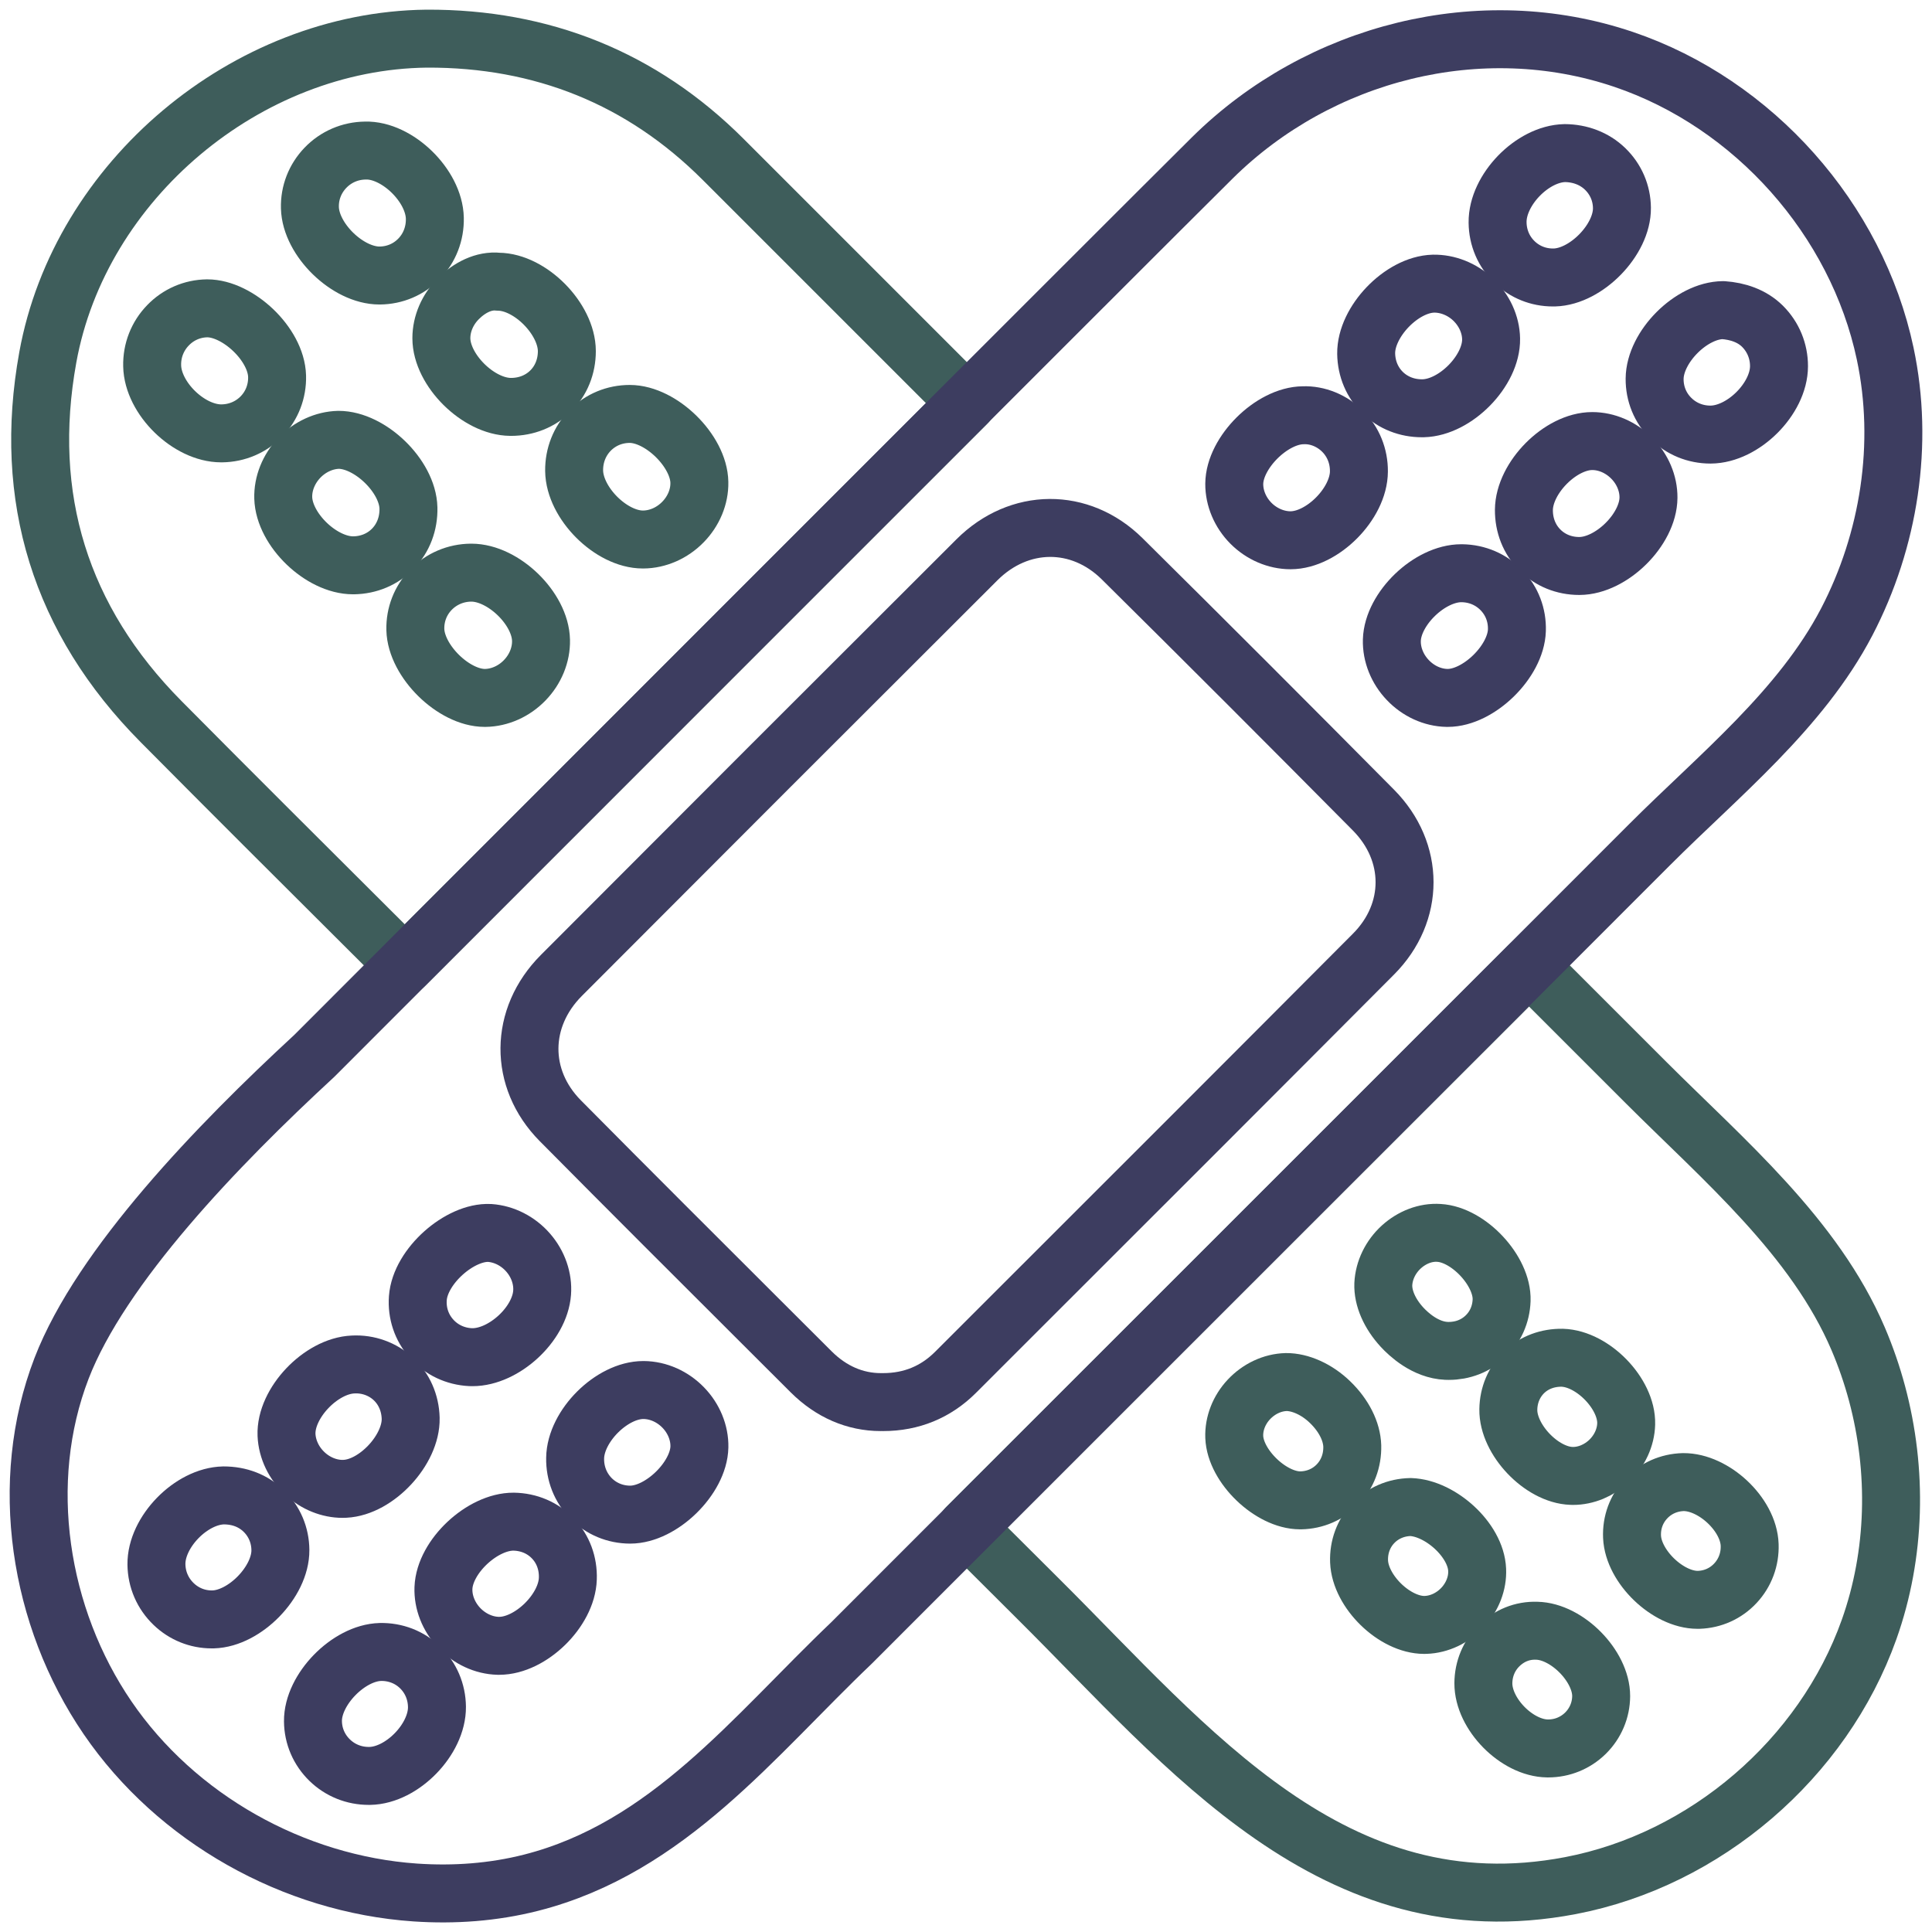 <?xml version="1.0" encoding="UTF-8"?>
<svg width="100px" height="100px" viewBox="0 0 100 100" version="1.1" xmlns="http://www.w3.org/2000/svg" xmlns:xlink="http://www.w3.org/1999/xlink">
    <title>Product icons/vacationliability</title>
    <g id="Product-icons/vacationliability" stroke="none" fill="none" fill-rule="evenodd" stroke-linecap="round" stroke-linejoin="round" stroke-width="1">
        <g id="Group-55" transform="translate(2, 2)">
            <path d="M48.031,77.065 C48.088,77.117 48.14,77.17 48.194,77.224 L51.784,80.802 C59.528,88.505 67.042,97.936 79.286,95.599 C86.265,94.265 92.363,89.034 94.744,82.341 C96.132,78.437 96.225,74.123 95.155,70.126 C94.897,69.163 94.571,68.216 94.179,67.298 C91.931,62.029 87.202,58.033 83.224,54.058 L77.289,48.125 C77.235,48.071 77.194,48.039 77.136,47.986 L48.031,77.065 Z" id="Path" stroke="#3E5D5B" stroke-width="3"></path>
            <path d="M48.051,18.864 C48.023,18.836 48.003,18.823 47.975,18.795 L35.433,6.253 C31.219,2.038 26.046,-0.024 20.089,0 C10.749,0.105 2.133,7.349 0.475,16.492 C-0.842,23.755 1.129,30.098 6.336,35.348 C9.88,38.924 13.448,42.476 17.014,46.03 L18.818,47.828 C18.864,47.874 18.911,47.914 18.957,47.956 L48.051,18.864 Z" id="Path" stroke="#3E5D5B" stroke-width="3"></path>
            <path d="M83.389,41.713 C86.959,38.139 91.215,34.734 93.586,30.191 C95.786,25.967 96.567,20.979 95.577,16.305 C94.105,9.355 88.771,3.355 82.041,1.076 C74.622,-1.436 66.283,0.704 60.76,6.161 C57.619,9.262 14.267,52.653 14.267,52.653 C9.265,57.268 3.231,63.527 1.187,68.823 C-1.083,74.716 0.007,81.701 3.569,86.914 C7.133,92.127 13.189,95.52 19.488,95.955 C21.497,96.093 23.532,95.947 25.485,95.45 C32.585,93.644 37.02,87.855 42.066,83.048 C42.066,83.048 81.333,43.769 83.389,41.713 Z" id="Path" stroke="#3D3D60" stroke-width="3"></path>
            <path d="M56.084,26.924 C53.912,24.774 50.75,24.796 48.566,26.975 C41.388,34.137 34.216,41.309 27.056,48.489 C24.876,50.675 24.852,53.837 27,56.007 C30.58,59.623 34.184,63.215 37.784,66.809 L39.994,69.014 C41.02,70.035 42.259,70.572 43.59,70.572 C43.628,70.572 43.669,70.57 43.709,70.572 C45.173,70.572 46.434,70.053 47.456,69.034 L50.382,66.109 C56.625,59.873 62.868,53.636 69.093,47.383 C71.237,45.231 71.235,42.095 69.089,39.929 C64.775,35.575 60.44,31.236 56.084,26.924" id="Stroke-5" stroke="#3D3D60" stroke-width="3"></path>
            <path d="M87.188,14.052 C85.545,14.062 83.655,15.955 83.643,17.606 C83.637,18.381 83.932,19.105 84.475,19.648 C85.02,20.195 85.748,20.494 86.533,20.494 L86.541,20.494 C88.224,20.484 90.077,18.634 90.081,16.957 C90.083,16.174 89.779,15.44 89.228,14.889 C88.679,14.344 87.935,14.105 87.188,14.052" id="Stroke-7" stroke="#3D3D60" stroke-width="3"></path>
            <path d="M78.375,12.362 L78.454,12.362 C80.109,12.318 81.971,10.401 81.951,8.764 C81.945,7.996 81.634,7.278 81.082,6.743 C80.521,6.2 79.775,5.93 78.997,5.924 C77.315,5.956 75.495,7.833 75.515,9.51 C75.521,10.301 75.835,11.029 76.392,11.566 C76.927,12.081 77.627,12.362 78.375,12.362" id="Stroke-9" stroke="#3D3D60" stroke-width="3"></path>
            <path d="M9.576,75.402 C7.895,75.432 6.075,77.302 6.097,78.974 C6.107,79.756 6.423,80.482 6.986,81.023 C7.523,81.54 8.221,81.82 8.957,81.82 L9.031,81.82 C10.674,81.777 12.529,79.865 12.513,78.23 C12.507,77.459 12.201,76.741 11.658,76.212 C11.105,75.675 10.387,75.402 9.576,75.402" id="Stroke-11" stroke="#3D3D60" stroke-width="3"></path>
            <path d="M17.691,83.506 L17.691,83.506 C16.042,83.546 14.181,85.455 14.199,87.09 C14.205,87.856 14.515,88.572 15.066,89.107 C15.609,89.634 16.325,89.921 17.086,89.921 L17.14,89.921 C18.813,89.893 20.631,88.023 20.617,86.35 C20.609,85.565 20.299,84.839 19.744,84.302 C19.195,83.771 18.461,83.49 17.691,83.506" id="Stroke-13" stroke="#3D3D60" stroke-width="3"></path>
            <path d="M64.799,25.964 L64.801,25.964 L64.803,25.964 C66.446,25.96 68.329,24.062 68.337,22.402 C68.343,21.608 68.043,20.868 67.494,20.321 C66.953,19.78 66.199,19.464 65.452,19.494 C63.829,19.506 61.895,21.431 61.885,23.044 C61.881,23.782 62.194,24.526 62.747,25.083 C63.304,25.643 64.053,25.964 64.799,25.964" id="Stroke-15" stroke="#3D3D60" stroke-width="3"></path>
            <path d="M73.666,27.67 L73.636,27.67 C71.997,27.67 70.09,29.504 70.042,31.135 C70.022,31.879 70.324,32.632 70.869,33.201 C71.414,33.774 72.152,34.11 72.894,34.124 L72.934,34.124 C74.533,34.124 76.464,32.241 76.514,30.622 C76.538,29.844 76.259,29.112 75.728,28.557 C75.191,27.996 74.461,27.68 73.666,27.67" id="Stroke-17" stroke="#3D3D60" stroke-width="3"></path>
            <path d="M22.349,68.246 C22.385,68.246 22.421,68.248 22.455,68.248 C24.078,68.248 25.939,66.544 26.059,64.913 C26.114,64.183 25.852,63.427 25.339,62.837 C24.821,62.24 24.094,61.87 23.35,61.818 C21.81,61.739 19.748,63.537 19.628,65.19 C19.571,65.967 19.821,66.711 20.333,67.288 C20.846,67.867 21.564,68.207 22.349,68.246" id="Stroke-19" stroke="#3D3D60" stroke-width="3"></path>
            <path d="M31.32,69.947 L31.3,69.947 C29.667,69.947 27.791,71.816 27.769,73.473 C27.755,74.265 28.048,75.001 28.587,75.553 C29.12,76.094 29.84,76.395 30.613,76.397 L30.615,76.397 L30.619,76.397 C32.23,76.397 34.168,74.499 34.201,72.892 C34.215,72.158 33.909,71.415 33.364,70.854 C32.811,70.283 32.067,69.955 31.32,69.947" id="Stroke-21" stroke="#3D3D60" stroke-width="3"></path>
            <path d="M71.591,19.132 L71.663,19.132 C73.338,19.093 75.209,17.179 75.179,15.535 C75.165,14.793 74.827,14.055 74.251,13.506 C73.68,12.963 72.922,12.667 72.192,12.682 C70.545,12.726 68.692,14.659 68.713,16.304 C68.725,17.088 69.03,17.808 69.575,18.335 C70.108,18.85 70.824,19.132 71.591,19.132" id="Stroke-23" stroke="#3D3D60" stroke-width="3"></path>
            <path d="M80.414,20.829 C78.773,20.829 76.891,22.728 76.877,24.391 C76.871,25.187 77.162,25.924 77.701,26.465 C78.232,27 78.956,27.295 79.739,27.295 L79.753,27.295 C81.408,27.287 83.313,25.403 83.325,23.759 C83.331,23.019 83.015,22.273 82.458,21.714 C81.899,21.151 81.156,20.829 80.414,20.829" id="Stroke-25" stroke="#3D3D60" stroke-width="3"></path>
            <path d="M15.857,75.06 C17.484,74.982 19.294,73.035 19.256,71.408 L19.256,71.406 C19.234,70.617 18.92,69.895 18.365,69.376 C17.81,68.858 17.053,68.584 16.277,68.626 C14.602,68.697 12.765,70.637 12.83,72.269 C12.862,73.015 13.214,73.751 13.803,74.288 C14.346,74.785 15.044,75.064 15.732,75.064 C15.772,75.064 15.814,75.062 15.857,75.06" id="Stroke-27" stroke="#3D3D60" stroke-width="3"></path>
            <path d="M24.583,76.761 C22.976,76.751 21.015,78.561 20.953,80.192 C20.925,80.924 21.218,81.671 21.753,82.244 C22.296,82.823 23.034,83.167 23.779,83.187 L23.841,83.187 C25.458,83.187 27.338,81.361 27.391,79.712 C27.419,78.919 27.143,78.179 26.622,77.634 C26.099,77.083 25.375,76.773 24.583,76.761" id="Stroke-29" stroke="#3D3D60" stroke-width="3"></path>
            <path d="M8.722,13.959 C7.954,13.969 7.232,14.281 6.697,14.836 C6.152,15.397 5.858,16.143 5.876,16.932 C5.908,18.611 7.773,20.431 9.45,20.431 L9.482,20.431 C10.271,20.421 11.003,20.107 11.544,19.546 C12.079,18.989 12.362,18.251 12.342,17.473 C12.296,15.809 10.307,13.957 8.722,13.959" id="Stroke-31" stroke="#3E5D5B" stroke-width="3"></path>
            <path d="M17.639,12.261 L17.659,12.261 C18.437,12.253 19.159,11.945 19.692,11.394 C20.233,10.839 20.523,10.091 20.507,9.296 C20.473,7.605 18.548,5.744 16.909,5.793 C16.12,5.803 15.386,6.12 14.843,6.686 C14.306,7.247 14.019,7.981 14.041,8.753 C14.083,10.402 15.996,12.261 17.639,12.261" id="Stroke-33" stroke="#3E5D5B" stroke-width="3"></path>
            <path d="M22.398,27.64 L22.384,27.64 C21.588,27.646 20.848,27.962 20.301,28.525 C19.766,29.078 19.48,29.812 19.498,30.584 C19.538,32.215 21.481,34.124 23.092,34.124 L23.118,34.124 C23.863,34.114 24.609,33.782 25.158,33.213 C25.711,32.644 26.019,31.889 26.003,31.143 C25.97,29.5 24.054,27.64 22.398,27.64" id="Stroke-35" stroke="#3E5D5B" stroke-width="3"></path>
            <path d="M23.792,12.581 L23.792,12.581 C23.038,12.5 22.293,12.892 21.73,13.454 C21.167,14.013 20.845,14.759 20.845,15.505 C20.847,17.15 22.754,19.045 24.423,19.061 L24.451,19.061 C25.242,19.061 25.97,18.769 26.505,18.238 C27.042,17.705 27.34,16.973 27.34,16.175 C27.336,14.508 25.445,12.593 23.792,12.581" id="Stroke-37" stroke="#3E5D5B" stroke-width="3"></path>
            <path d="M30.595,19.425 C29.816,19.425 29.09,19.726 28.549,20.272 C28.004,20.825 27.708,21.569 27.717,22.365 C27.737,24.035 29.631,25.925 31.276,25.925 L31.289,25.925 C32.041,25.921 32.791,25.593 33.348,25.022 C33.901,24.459 34.213,23.711 34.199,22.971 C34.175,21.348 32.222,19.427 30.595,19.425" id="Stroke-39" stroke="#3E5D5B" stroke-width="3"></path>
            <path d="M15.523,20.766 C14.777,20.784 14.035,21.126 13.486,21.702 C12.941,22.279 12.639,23.031 12.661,23.771 C12.709,25.414 14.628,27.261 16.275,27.261 L16.305,27.261 C17.094,27.249 17.82,26.941 18.345,26.394 C18.876,25.843 19.159,25.097 19.141,24.294 C19.101,22.641 17.142,20.764 15.523,20.766" id="Stroke-41" stroke="#3E5D5B" stroke-width="3"></path>
            <path d="M85.863,80.807 L85.926,80.807 C86.654,80.783 87.326,80.481 87.822,79.95 C88.325,79.413 88.587,78.709 88.562,77.965 C88.508,76.376 86.69,74.701 85.127,74.713 L85.125,74.713 C84.381,74.733 83.697,75.037 83.198,75.572 C82.7,76.103 82.442,76.805 82.474,77.543 C82.541,79.093 84.333,80.807 85.863,80.807" id="Stroke-43" stroke="#3E5D5B" stroke-width="3"></path>
            <path d="M77.539,82.407 C76.791,82.379 76.113,82.667 75.596,83.174 C75.073,83.686 74.783,84.38 74.779,85.126 C74.773,86.715 76.511,88.481 78.098,88.499 L78.132,88.499 C78.86,88.499 79.544,88.22 80.063,87.711 C80.582,87.198 80.871,86.516 80.876,85.79 C80.88,84.236 79.104,82.435 77.539,82.407" id="Stroke-45" stroke="#3E5D5B" stroke-width="3"></path>
            <path d="M72.875,67.921 C72.913,67.923 72.953,67.923 72.991,67.923 C73.701,67.923 74.363,67.67 74.866,67.201 C75.393,66.713 75.697,66.039 75.723,65.301 C75.773,63.788 74.017,61.902 72.481,61.815 C71.789,61.767 71.083,62.044 70.534,62.541 C69.973,63.052 69.635,63.752 69.6,64.464 C69.572,65.182 69.926,65.997 70.572,66.698 C70.898,67.052 71.775,67.879 72.875,67.921" id="Stroke-47" stroke="#3E5D5B" stroke-width="3"></path>
            <path d="M65.294,75.658 L65.332,75.658 C66.066,75.643 66.744,75.35 67.241,74.829 C67.746,74.302 68.011,73.598 67.993,72.842 C67.971,72.094 67.561,71.273 66.861,70.591 C66.153,69.897 65.28,69.529 64.574,69.535 C63.862,69.553 63.16,69.883 62.643,70.434 C62.134,70.977 61.859,71.683 61.885,72.377 C61.943,73.896 63.782,75.658 65.294,75.658" id="Stroke-49" stroke="#3E5D5B" stroke-width="3"></path>
            <path d="M79.338,74.392 C79.364,74.392 79.39,74.394 79.418,74.394 C80.086,74.394 80.761,74.114 81.282,73.623 C81.829,73.106 82.153,72.407 82.171,71.699 C82.21,70.148 80.448,68.326 78.865,68.277 C78.115,68.265 77.419,68.519 76.896,69.016 C76.375,69.516 76.081,70.204 76.071,70.954 C76.047,72.511 77.789,74.341 79.338,74.392" id="Stroke-51" stroke="#3E5D5B" stroke-width="3"></path>
            <path d="M71.72,82.106 C71.742,82.106 71.764,82.106 71.789,82.104 C72.494,82.082 73.196,81.75 73.709,81.197 C74.214,80.652 74.488,79.944 74.457,79.254 C74.395,77.705 72.541,76.054 71.008,76.004 C70.26,76.02 69.574,76.316 69.075,76.843 C68.579,77.365 68.319,78.067 68.345,78.814 C68.404,80.378 70.186,82.106 71.72,82.106" id="Stroke-53" stroke="#3E5D5B" stroke-width="3"></path>
        </g>
    </g>
</svg>
